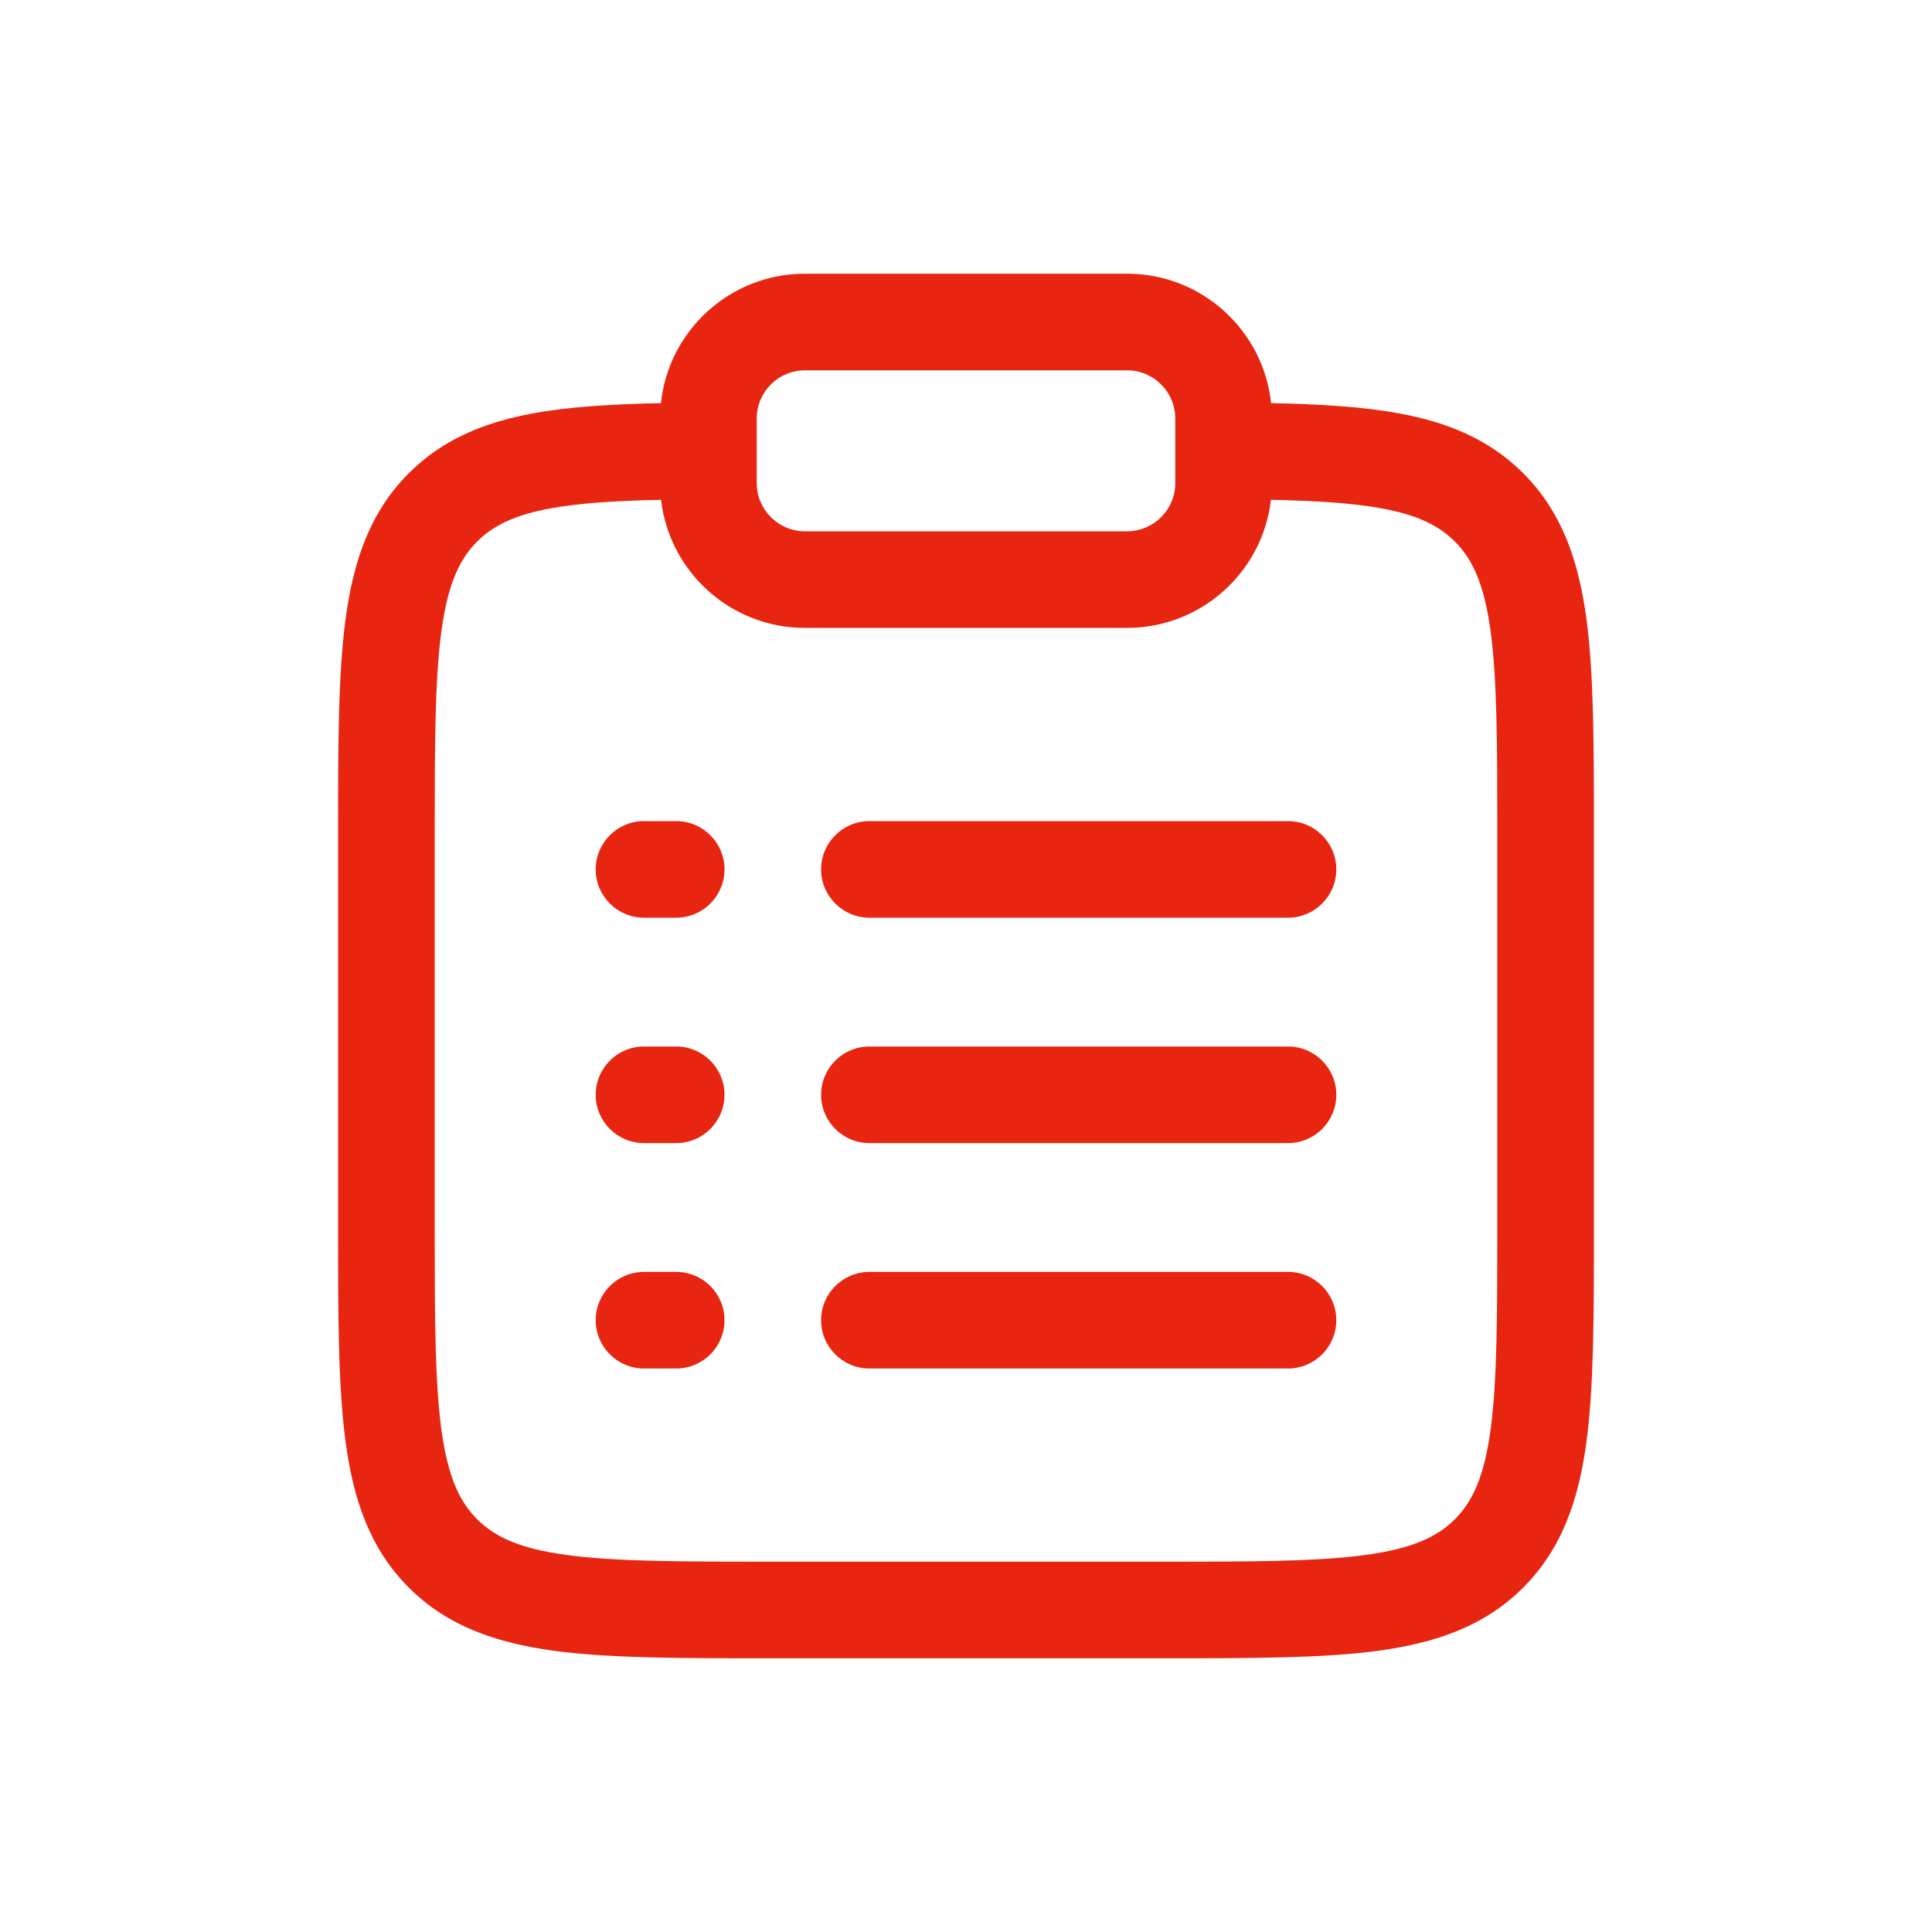 <svg width="30" height="30" viewBox="0 0 30 30" fill="none" xmlns="http://www.w3.org/2000/svg">
<path fill-rule="evenodd" clip-rule="evenodd" d="M10.263 6.26C10.382 5.13 11.338 4.25 12.5 4.25H17.5C18.662 4.25 19.618 5.13 19.737 6.26C20.5 6.276 21.16 6.315 21.724 6.419C22.482 6.558 23.127 6.823 23.652 7.348C24.254 7.95 24.512 8.708 24.634 9.608C24.75 10.475 24.75 11.578 24.75 12.945V19.055C24.75 20.422 24.75 21.525 24.634 22.392C24.512 23.292 24.254 24.05 23.652 24.652C23.05 25.254 22.292 25.512 21.392 25.634C20.525 25.75 19.422 25.75 18.055 25.75H11.945C10.578 25.75 9.475 25.75 8.608 25.634C7.708 25.512 6.95 25.254 6.348 24.652C5.746 24.05 5.488 23.292 5.367 22.392C5.25 21.525 5.25 20.422 5.25 19.055V12.945C5.25 11.578 5.25 10.475 5.367 9.608C5.488 8.708 5.746 7.95 6.348 7.348C6.873 6.823 7.518 6.558 8.276 6.419C8.84 6.315 9.5 6.276 10.263 6.26ZM10.265 7.761C9.547 7.776 8.993 7.812 8.547 7.894C7.981 7.998 7.652 8.166 7.409 8.409C7.132 8.686 6.952 9.074 6.853 9.808C6.752 10.563 6.75 11.565 6.75 13V19C6.75 20.435 6.752 21.436 6.853 22.192C6.952 22.926 7.132 23.314 7.409 23.591C7.686 23.868 8.074 24.048 8.808 24.147C9.563 24.248 10.565 24.25 12 24.25H18C19.435 24.25 20.436 24.248 21.192 24.147C21.926 24.048 22.314 23.868 22.591 23.591C22.868 23.314 23.048 22.926 23.147 22.192C23.248 21.436 23.25 20.435 23.25 19V13C23.25 11.565 23.248 10.563 23.147 9.808C23.048 9.074 22.868 8.686 22.591 8.409C22.348 8.166 22.02 7.998 21.453 7.894C21.007 7.812 20.453 7.776 19.735 7.761C19.606 8.881 18.654 9.75 17.5 9.75H12.5C11.346 9.75 10.394 8.881 10.265 7.761ZM12.5 5.75C12.086 5.75 11.75 6.086 11.75 6.5V7.5C11.75 7.914 12.086 8.25 12.5 8.25H17.5C17.914 8.25 18.25 7.914 18.25 7.5V6.5C18.25 6.086 17.914 5.75 17.5 5.75H12.5ZM9.25 13.5C9.25 13.086 9.586 12.75 10 12.75H10.5C10.914 12.75 11.25 13.086 11.25 13.5C11.25 13.914 10.914 14.25 10.5 14.25H10C9.586 14.25 9.25 13.914 9.25 13.5ZM12.75 13.5C12.75 13.086 13.086 12.75 13.5 12.75H20C20.414 12.75 20.75 13.086 20.75 13.5C20.75 13.914 20.414 14.25 20 14.25H13.5C13.086 14.25 12.75 13.914 12.75 13.5ZM9.25 17C9.25 16.586 9.586 16.25 10 16.25H10.5C10.914 16.25 11.25 16.586 11.25 17C11.25 17.414 10.914 17.75 10.5 17.75H10C9.586 17.75 9.25 17.414 9.25 17ZM12.75 17C12.75 16.586 13.086 16.25 13.5 16.25H20C20.414 16.25 20.75 16.586 20.75 17C20.75 17.414 20.414 17.75 20 17.75H13.5C13.086 17.75 12.75 17.414 12.75 17ZM9.25 20.5C9.25 20.086 9.586 19.75 10 19.75H10.5C10.914 19.75 11.25 20.086 11.25 20.5C11.25 20.914 10.914 21.25 10.5 21.25H10C9.586 21.25 9.25 20.914 9.25 20.5ZM12.75 20.5C12.75 20.086 13.086 19.75 13.5 19.75H20C20.414 19.75 20.75 20.086 20.75 20.5C20.75 20.914 20.414 21.25 20 21.25H13.5C13.086 21.25 12.75 20.914 12.75 20.5Z" fill="#E72510"/>
</svg>
